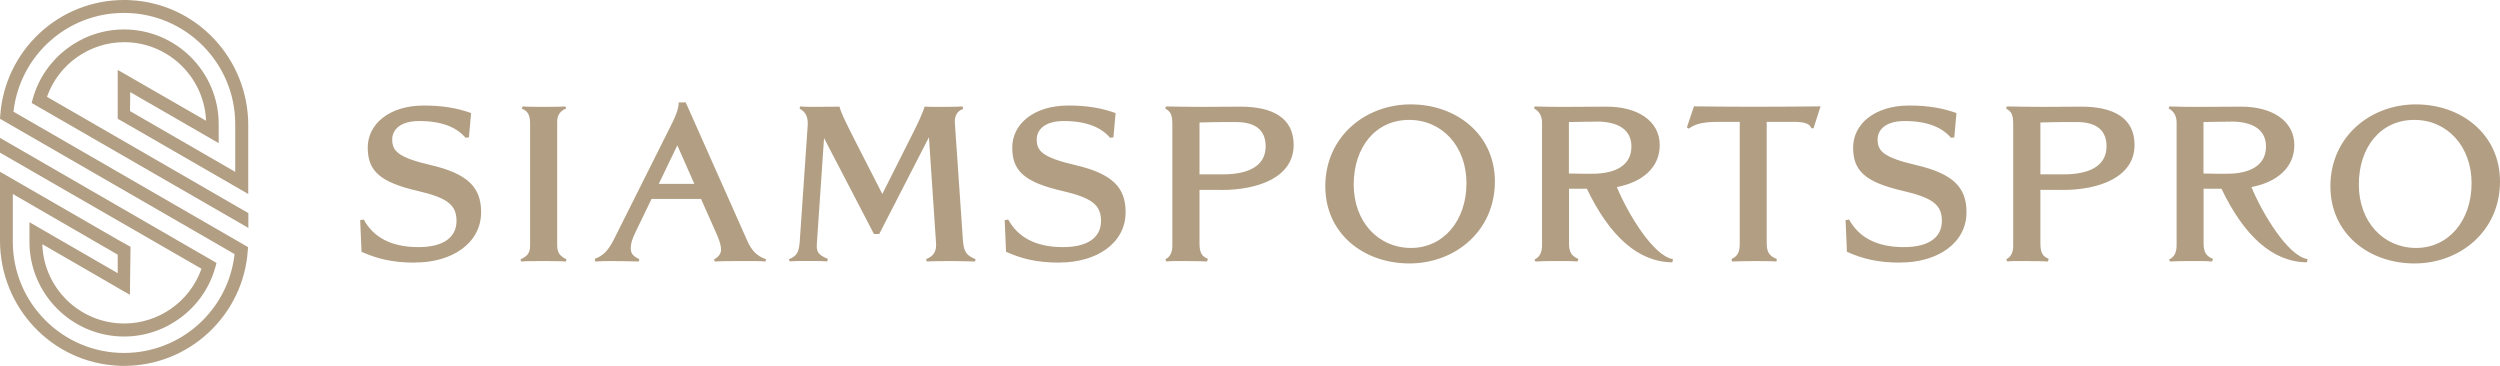 <svg xmlns="http://www.w3.org/2000/svg" id="Layer_2" data-name="Layer 2" viewBox="0 0 241.89 35.4"><defs><style> .cls-1 { fill: #b29e82; } </style></defs><g id="Layer_1-2" data-name="Layer 1"><g><path class="cls-1" d="M40.15,25.41c-2.2,0-3.68-.38-5.17-1.05l-.13-3.06.34-.06c.92,1.67,2.59,2.67,5.3,2.67,2.35,0,3.68-.9,3.68-2.54,0-1.5-.83-2.22-3.72-2.89-3.74-.86-4.87-1.97-4.87-4.21s2.05-4.06,5.43-4.06c1.86,0,3.27.26,4.57.73l-.21,2.35-.32.04c-.83-.96-2.2-1.62-4.49-1.62-1.9,0-2.61.9-2.61,1.77,0,1.07.45,1.73,3.68,2.48,3.68.85,4.92,2.2,4.92,4.57,0,3.01-2.82,4.87-6.39,4.87ZM54.73,25.3c-.53-.04-1.58-.04-2.12-.04-.62,0-1.65,0-2.2.04l-.04-.21c.62-.28.92-.58.92-1.33v-11.84c0-.83-.26-1.2-.81-1.41l.09-.21c.53.04,1.47.04,2.01.04s1.62,0,2.12-.04l.09.19c-.53.21-.88.6-.88,1.28v11.97c0,.75.32,1.07.9,1.35l-.06.21ZM74.07,25.3c-.62-.06-1.54-.04-2.33-.04-.73,0-1.9,0-2.59.04l-.06-.21c.38-.17.68-.56.68-.9,0-.38-.11-.79-.38-1.43l-1.56-3.51h-4.79l-1.56,3.23c-.32.66-.45,1.09-.45,1.54,0,.58.28.77.83,1.07l-.06.21c-.73-.02-1.86-.04-2.59-.04-.64,0-1,0-1.62.04l-.04-.26c.75-.26,1.28-.75,1.84-1.86l5.64-11.26c.43-.86.64-1.5.64-2.01h.68l5.96,13.4c.41.92.92,1.47,1.8,1.77l-.04.21ZM65.54,14.05l-1.8,3.74h3.44l-1.65-3.74ZM94.32,25.3c-.6-.02-1.6-.04-2.2-.04-.73,0-1.75,0-2.46.04l-.04-.24c.75-.28,1.03-.79.94-1.65l-.68-10.13-4.81,9.36h-.51l-4.83-9.28-.68,10c-.09.96.02,1.26,1.05,1.69l-.06.24c-.56-.04-1.54-.04-2.12-.04-.51,0-1,0-1.52.04l-.06-.21c.73-.3.94-.64,1.03-1.58l.77-11.22c.09-.96-.19-1.45-.77-1.77l.04-.21c.17.02.73.04,1.15.04.75,0,2.33-.02,2.67-.02.11.49.45,1.22,1.47,3.23l2.67,5.22,2.56-5.09c.9-1.75,1.43-2.91,1.52-3.36.3.02.92.02,1.41.02.58,0,1.77,0,2.27-.04l.06.24c-.62.21-.88.73-.79,1.52l.77,11.22c.09,1.07.32,1.43,1.22,1.8l-.06.24ZM102.51,25.41c-2.2,0-3.68-.38-5.17-1.05l-.13-3.06.34-.06c.92,1.67,2.59,2.67,5.3,2.67,2.35,0,3.68-.9,3.68-2.54,0-1.5-.83-2.22-3.72-2.89-3.74-.86-4.87-1.97-4.87-4.21s2.05-4.06,5.43-4.06c1.86,0,3.27.26,4.57.73l-.21,2.35-.32.04c-.83-.96-2.2-1.62-4.49-1.62-1.9,0-2.61.9-2.61,1.77,0,1.07.45,1.73,3.68,2.48,3.68.85,4.92,2.2,4.92,4.57,0,3.01-2.82,4.87-6.39,4.87ZM118.22,18.37h-2.16v5.17c0,.92.23,1.28.81,1.5l-.09.26c-.58-.04-1.84-.04-2.42-.04-.49,0-1-.02-1.5.04l-.11-.21c.45-.21.68-.66.68-1.3v-11.76c0-.9-.15-1.24-.68-1.52l.06-.21c1.39.02,2.05.04,3.57.04,1.09,0,2.59-.02,3.66-.02,3.12,0,5.13,1.11,5.13,3.7,0,3.14-3.44,4.36-6.97,4.36ZM119.59,11.81c-1.33,0-2.54,0-3.53.04v5.02h2.27c2.33,0,4.13-.73,4.13-2.71,0-1.58-1-2.35-2.86-2.35ZM136.37,25.49c-4.45,0-8.14-2.91-8.14-7.46,0-4.79,3.85-7.93,8.27-7.93s8.14,2.91,8.14,7.46c0,4.79-3.85,7.93-8.27,7.93ZM136.35,11.6c-3.27,0-5.37,2.65-5.37,6.26s2.39,6.13,5.54,6.13,5.37-2.65,5.37-6.26-2.39-6.13-5.54-6.13ZM161.81,25.38c-3.29-.02-6.07-2.52-8.27-7.12h-1.73v5.28c0,.88.26,1.24.92,1.52l-.11.24c-.68-.06-1.56-.04-2.16-.04s-1.28,0-1.9.04l-.09-.19c.51-.24.73-.68.73-1.39v-11.88c0-.47-.17-1.03-.77-1.35l.06-.19c1.07.04,1.88.04,2.95.04,1.13,0,2.89-.02,4.04-.02,2.95,0,5.11,1.37,5.11,3.72,0,2.18-1.69,3.59-4.15,4.06,1.07,2.59,3.55,6.69,5.43,6.97l-.06.32ZM154.45,11.77c-.96,0-1.41.02-2.65.04v4.98c.75.02,1.52.02,2.29.02,2.18,0,3.76-.79,3.76-2.63,0-1.65-1.3-2.42-3.4-2.42ZM175.47,12.41h-.21c-.13-.32-.38-.62-1.69-.62h-2.63v11.71c0,.86.21,1.26.98,1.56l-.04.24c-.51-.04-1.6-.04-2.14-.04s-1.67.02-2.16.04l-.04-.24c.56-.26.79-.64.79-1.43v-11.84h-2.03c-1.75,0-2.33.26-2.91.66l-.17-.13.68-2.03c2.24.02,3.53.04,5.77.04,2.52,0,3.98-.02,6.48-.04l-.68,2.12ZM183.87,25.41c-2.2,0-3.68-.38-5.17-1.05l-.13-3.06.34-.06c.92,1.67,2.59,2.67,5.3,2.67,2.35,0,3.68-.9,3.68-2.54,0-1.5-.83-2.22-3.72-2.89-3.74-.86-4.87-1.97-4.87-4.21s2.05-4.06,5.43-4.06c1.86,0,3.27.26,4.57.73l-.21,2.35-.32.04c-.83-.96-2.2-1.62-4.49-1.62-1.9,0-2.61.9-2.61,1.77,0,1.07.45,1.73,3.68,2.48,3.68.85,4.92,2.2,4.92,4.57,0,3.01-2.82,4.87-6.39,4.87ZM199.58,18.37h-2.16v5.17c0,.92.23,1.28.81,1.5l-.09.26c-.58-.04-1.84-.04-2.42-.04-.49,0-1-.02-1.5.04l-.11-.21c.45-.21.68-.66.68-1.3v-11.76c0-.9-.15-1.24-.68-1.52l.06-.21c1.39.02,2.05.04,3.57.04,1.09,0,2.59-.02,3.66-.02,3.12,0,5.13,1.11,5.13,3.7,0,3.14-3.44,4.36-6.97,4.36ZM200.95,11.81c-1.33,0-2.54,0-3.53.04v5.02h2.27c2.33,0,4.13-.73,4.13-2.71,0-1.58-1-2.35-2.86-2.35ZM223.21,25.38c-3.29-.02-6.07-2.52-8.27-7.12h-1.73v5.28c0,.88.26,1.24.92,1.52l-.11.24c-.68-.06-1.56-.04-2.16-.04s-1.28,0-1.9.04l-.09-.19c.51-.24.73-.68.73-1.39v-11.88c0-.47-.17-1.03-.77-1.35l.06-.19c1.07.04,1.88.04,2.95.04,1.13,0,2.89-.02,4.04-.02,2.95,0,5.11,1.37,5.11,3.72,0,2.18-1.69,3.59-4.15,4.06,1.07,2.59,3.55,6.69,5.43,6.97l-.06.32ZM215.85,11.77c-.96,0-1.41.02-2.65.04v4.98c.75.02,1.52.02,2.29.02,2.18,0,3.76-.79,3.76-2.63,0-1.65-1.3-2.42-3.4-2.42ZM233.62,25.49c-4.45,0-8.14-2.91-8.14-7.46,0-4.79,3.85-7.93,8.27-7.93s8.14,2.91,8.14,7.46c0,4.79-3.85,7.93-8.27,7.93ZM233.6,11.6c-3.27,0-5.37,2.65-5.37,6.26s2.39,6.13,5.54,6.13,5.37-2.65,5.37-6.26-2.39-6.13-5.54-6.13Z"></path><path class="cls-1" d="M12.01,35.4c-.21,0-.43,0-.64-.02-6.37-.33-11.37-5.65-11.37-12.11v-6.65l11.39,6.57h0s1.24.69,1.24.69l-.06,4.64-.65-.37h0s-.11-.06-.11-.06l-.42-.24-.04-.03-7.25-4.19v.16c.22,4.21,3.7,7.51,7.92,7.51,3.32,0,6.32-2.1,7.45-5.23l.02-.07L0,14.77v-1.43l20.95,12.1-.13.47c-1.11,3.92-4.74,6.65-8.81,6.65-5.05,0-9.16-4.11-9.16-9.16v-1.9l8.54,4.93v-1.79L1.24,18.77v4.62c0,5.94,4.83,10.76,10.76,10.76,5.46,0,10.06-4.09,10.69-9.51v-.06S0,11.49,0,11.49l.03-.39c.23-3.01,1.57-5.81,3.79-7.88C6.05,1.14,8.96,0,12.01,0c.21,0,.43,0,.64.02,6.37.33,11.37,5.65,11.37,12.11v6.64s-8.97-5.18-11.32-6.53l-1.31-.75v-4.72l.71.4h0s7.83,4.51,7.83,4.51v-.16c-.26-4.17-3.73-7.44-7.91-7.44-3.33,0-6.32,2.1-7.45,5.22l-.02.07,19.48,11.25v1.43L3.06,9.96l.13-.46c1.11-3.92,4.73-6.65,8.81-6.65,5.05,0,9.16,4.11,9.16,9.16v1.84l-8.56-4.94-.02,1.84,10.18,5.88v-4.62c0-5.94-4.83-10.76-10.76-10.76C6.54,1.24,1.95,5.33,1.31,10.75v.06s22.69,13.1,22.69,13.1l-.03.39c-.22,3.01-1.57,5.81-3.79,7.88-2.23,2.08-5.14,3.22-8.18,3.22Z"></path></g></g></svg>